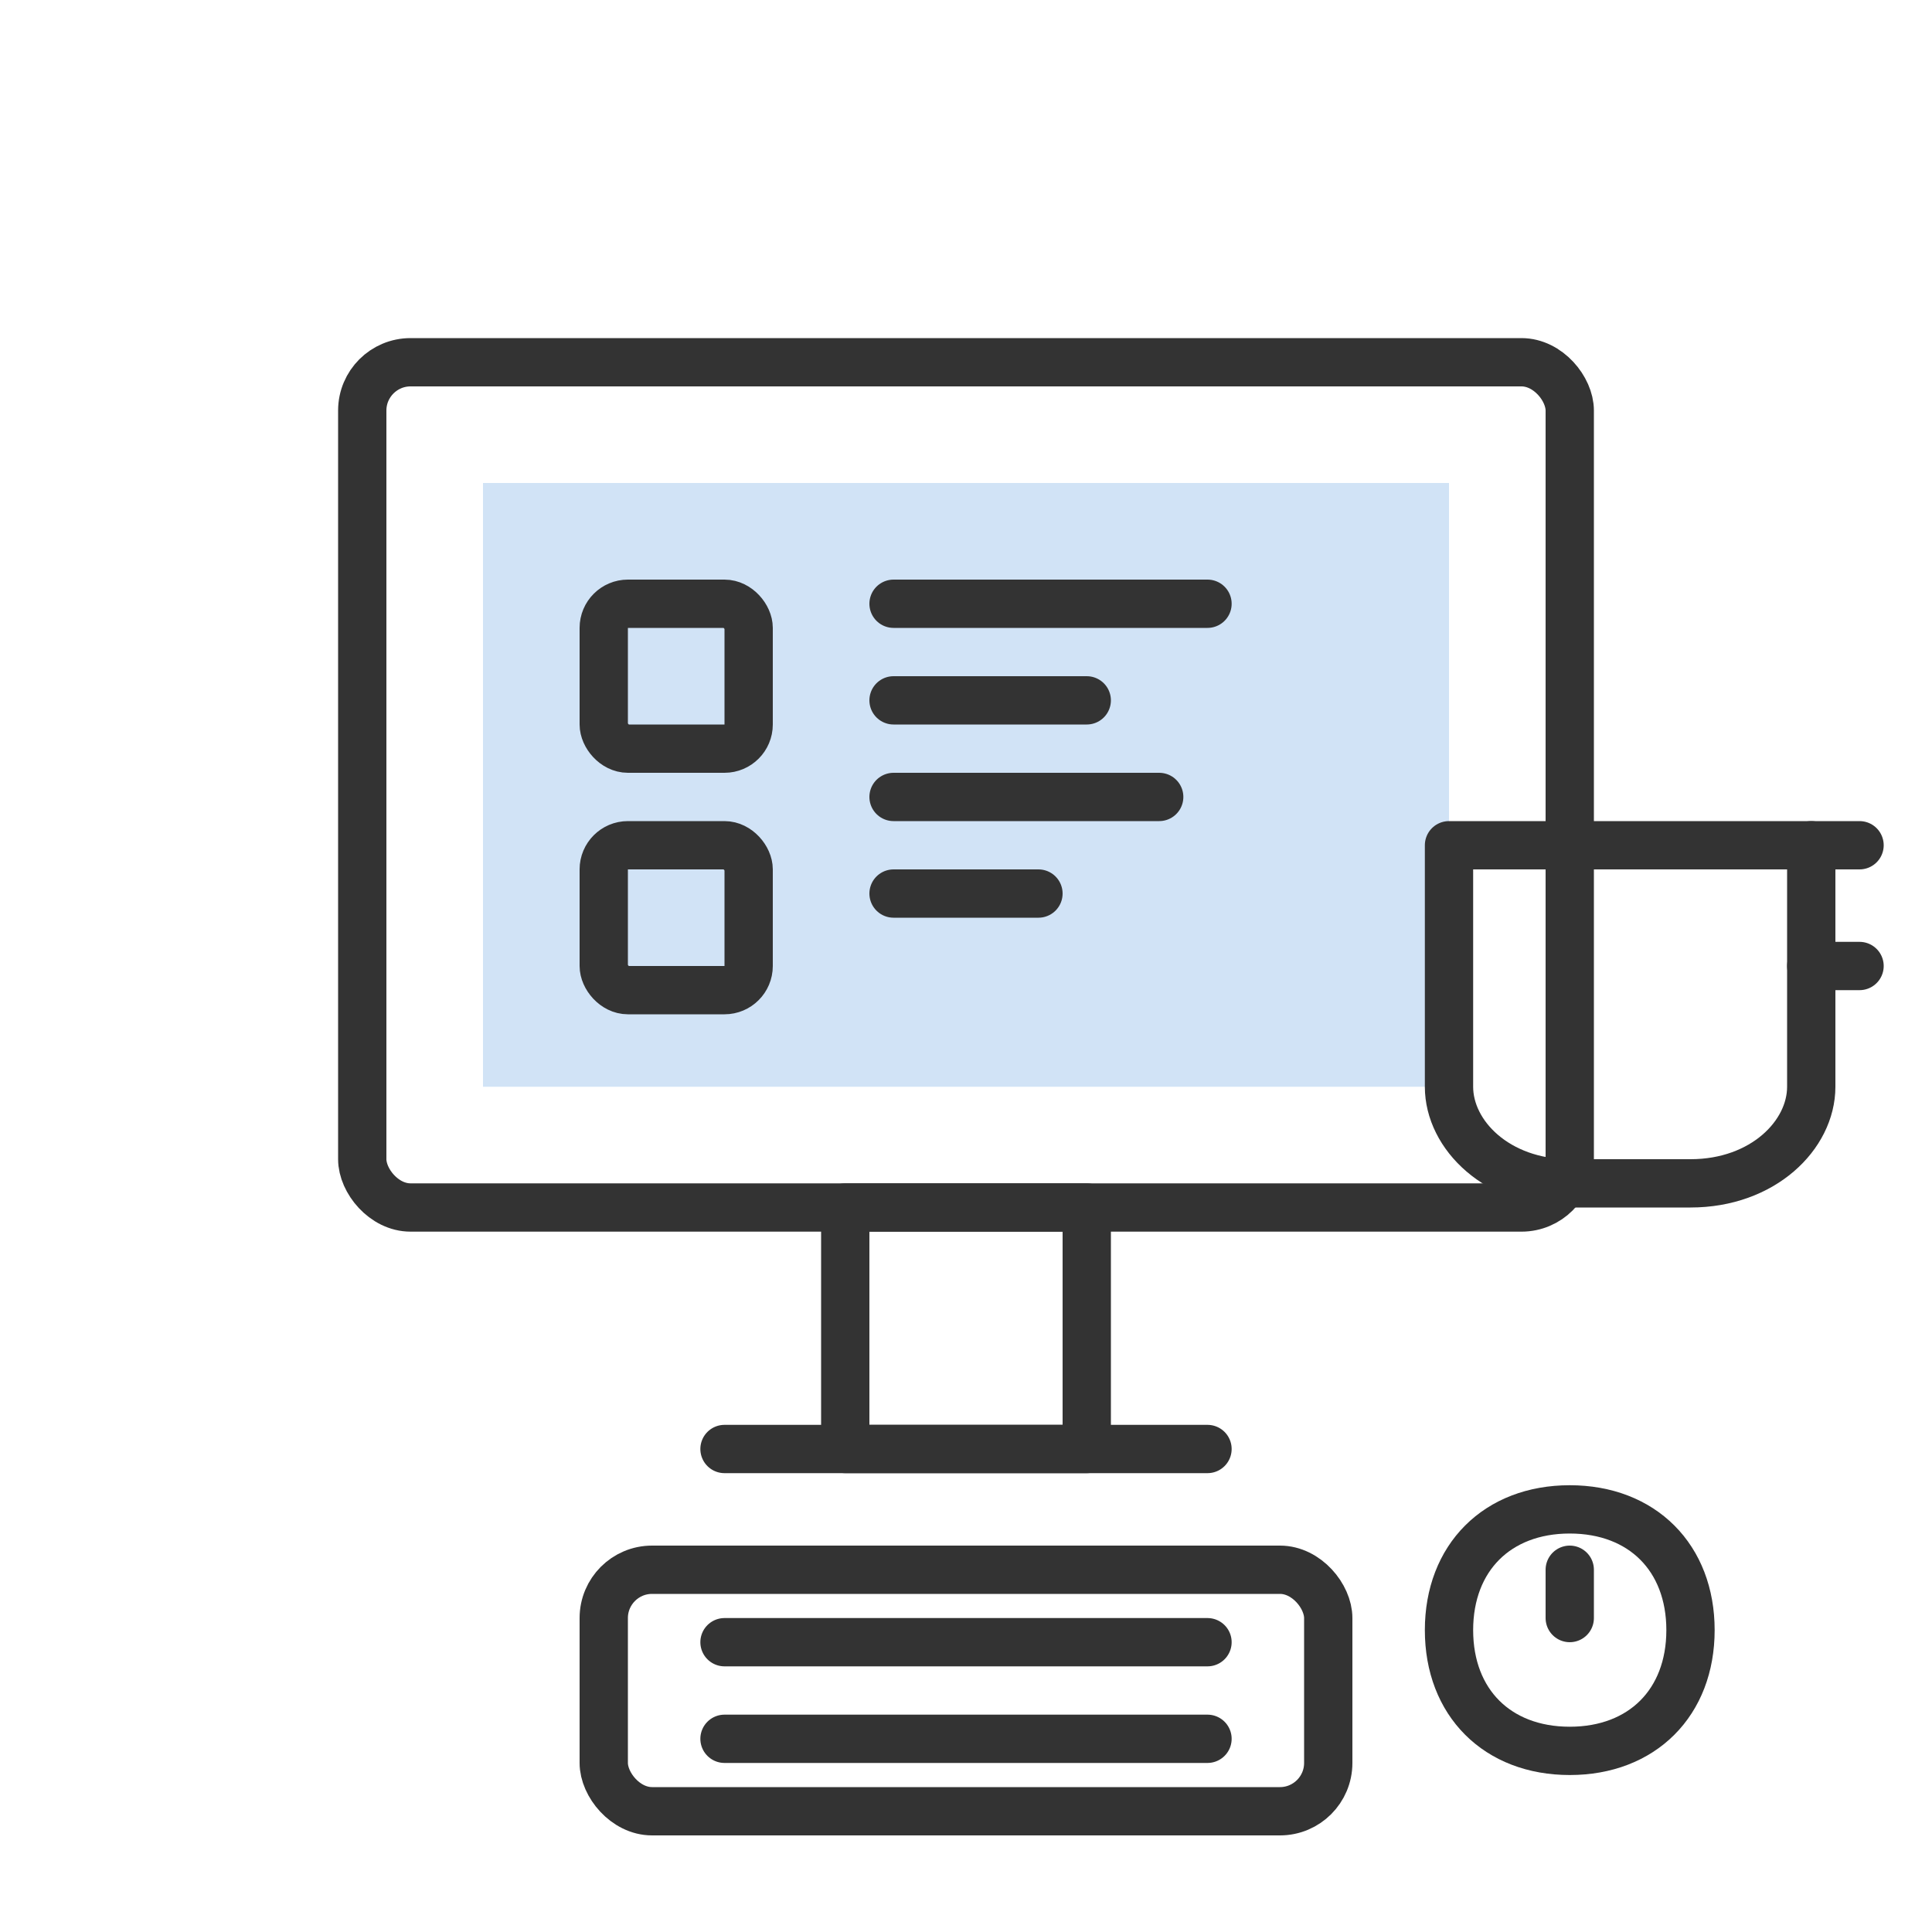 <svg xmlns="http://www.w3.org/2000/svg" width="80" height="80" viewBox="0 0 80 80">
  <defs>
    <style>
      .icon-primary { fill: #1976d2; }
      .icon-secondary { fill: #666666; }
      .icon-outline { fill: none; stroke: #333333; stroke-width: 2; stroke-linecap: round; stroke-linejoin: round; }
    </style>
  </defs>
  <g transform="translate(5, 10)">
    <!-- Monitor -->
    <rect class="icon-outline" x="10" y="5" width="50" height="35" rx="2" />
    <rect class="icon-primary" x="15" y="10" width="40" height="25" opacity="0.2" />
    
    <!-- Monitor stand -->
    <path class="icon-outline" d="M30,40 L40,40 L40,50 L30,50 Z" />
    <path class="icon-outline" d="M25,50 L45,50" />
    
    <!-- Keyboard -->
    <rect class="icon-outline" x="20" y="55" width="30" height="10" rx="2" />
    <line class="icon-outline" x1="25" y1="58" x2="45" y2="58" />
    <line class="icon-outline" x1="25" y1="62" x2="45" y2="62" />
    
    <!-- Mouse -->
    <path class="icon-outline" d="M55,57.5 C55,54.5 57,52.5 60,52.5 C63,52.5 65,54.5 65,57.5 C65,60.5 63,62.5 60,62.5 C57,62.5 55,60.5 55,57.5 Z" />
    <line class="icon-outline" x1="60" y1="55" x2="60" y2="57" />
    
    <!-- Desktop icons -->
    <rect class="icon-outline" x="20" y="15" width="6" height="6" rx="1" />
    <rect class="icon-outline" x="20" y="25" width="6" height="6" rx="1" />
    
    <!-- Code on screen -->
    <path class="icon-outline" d="M32,15 L45,15" />
    <path class="icon-outline" d="M32,19 L40,19" />
    <path class="icon-outline" d="M32,23 L43,23" />
    <path class="icon-outline" d="M32,27 L38,27" />
    
    <!-- Coffee cup -->
    <path class="icon-outline" d="M70,25 L70,35 C70,37 68,39 65,39 L60,39 C57,39 55,37 55,35 L55,25 Z" />
    <path class="icon-secondary" d="M55,28 L70,28" />
    <path class="icon-outline" d="M72,25 L70,25 M72,30 L70,30" />
  </g>
</svg>
